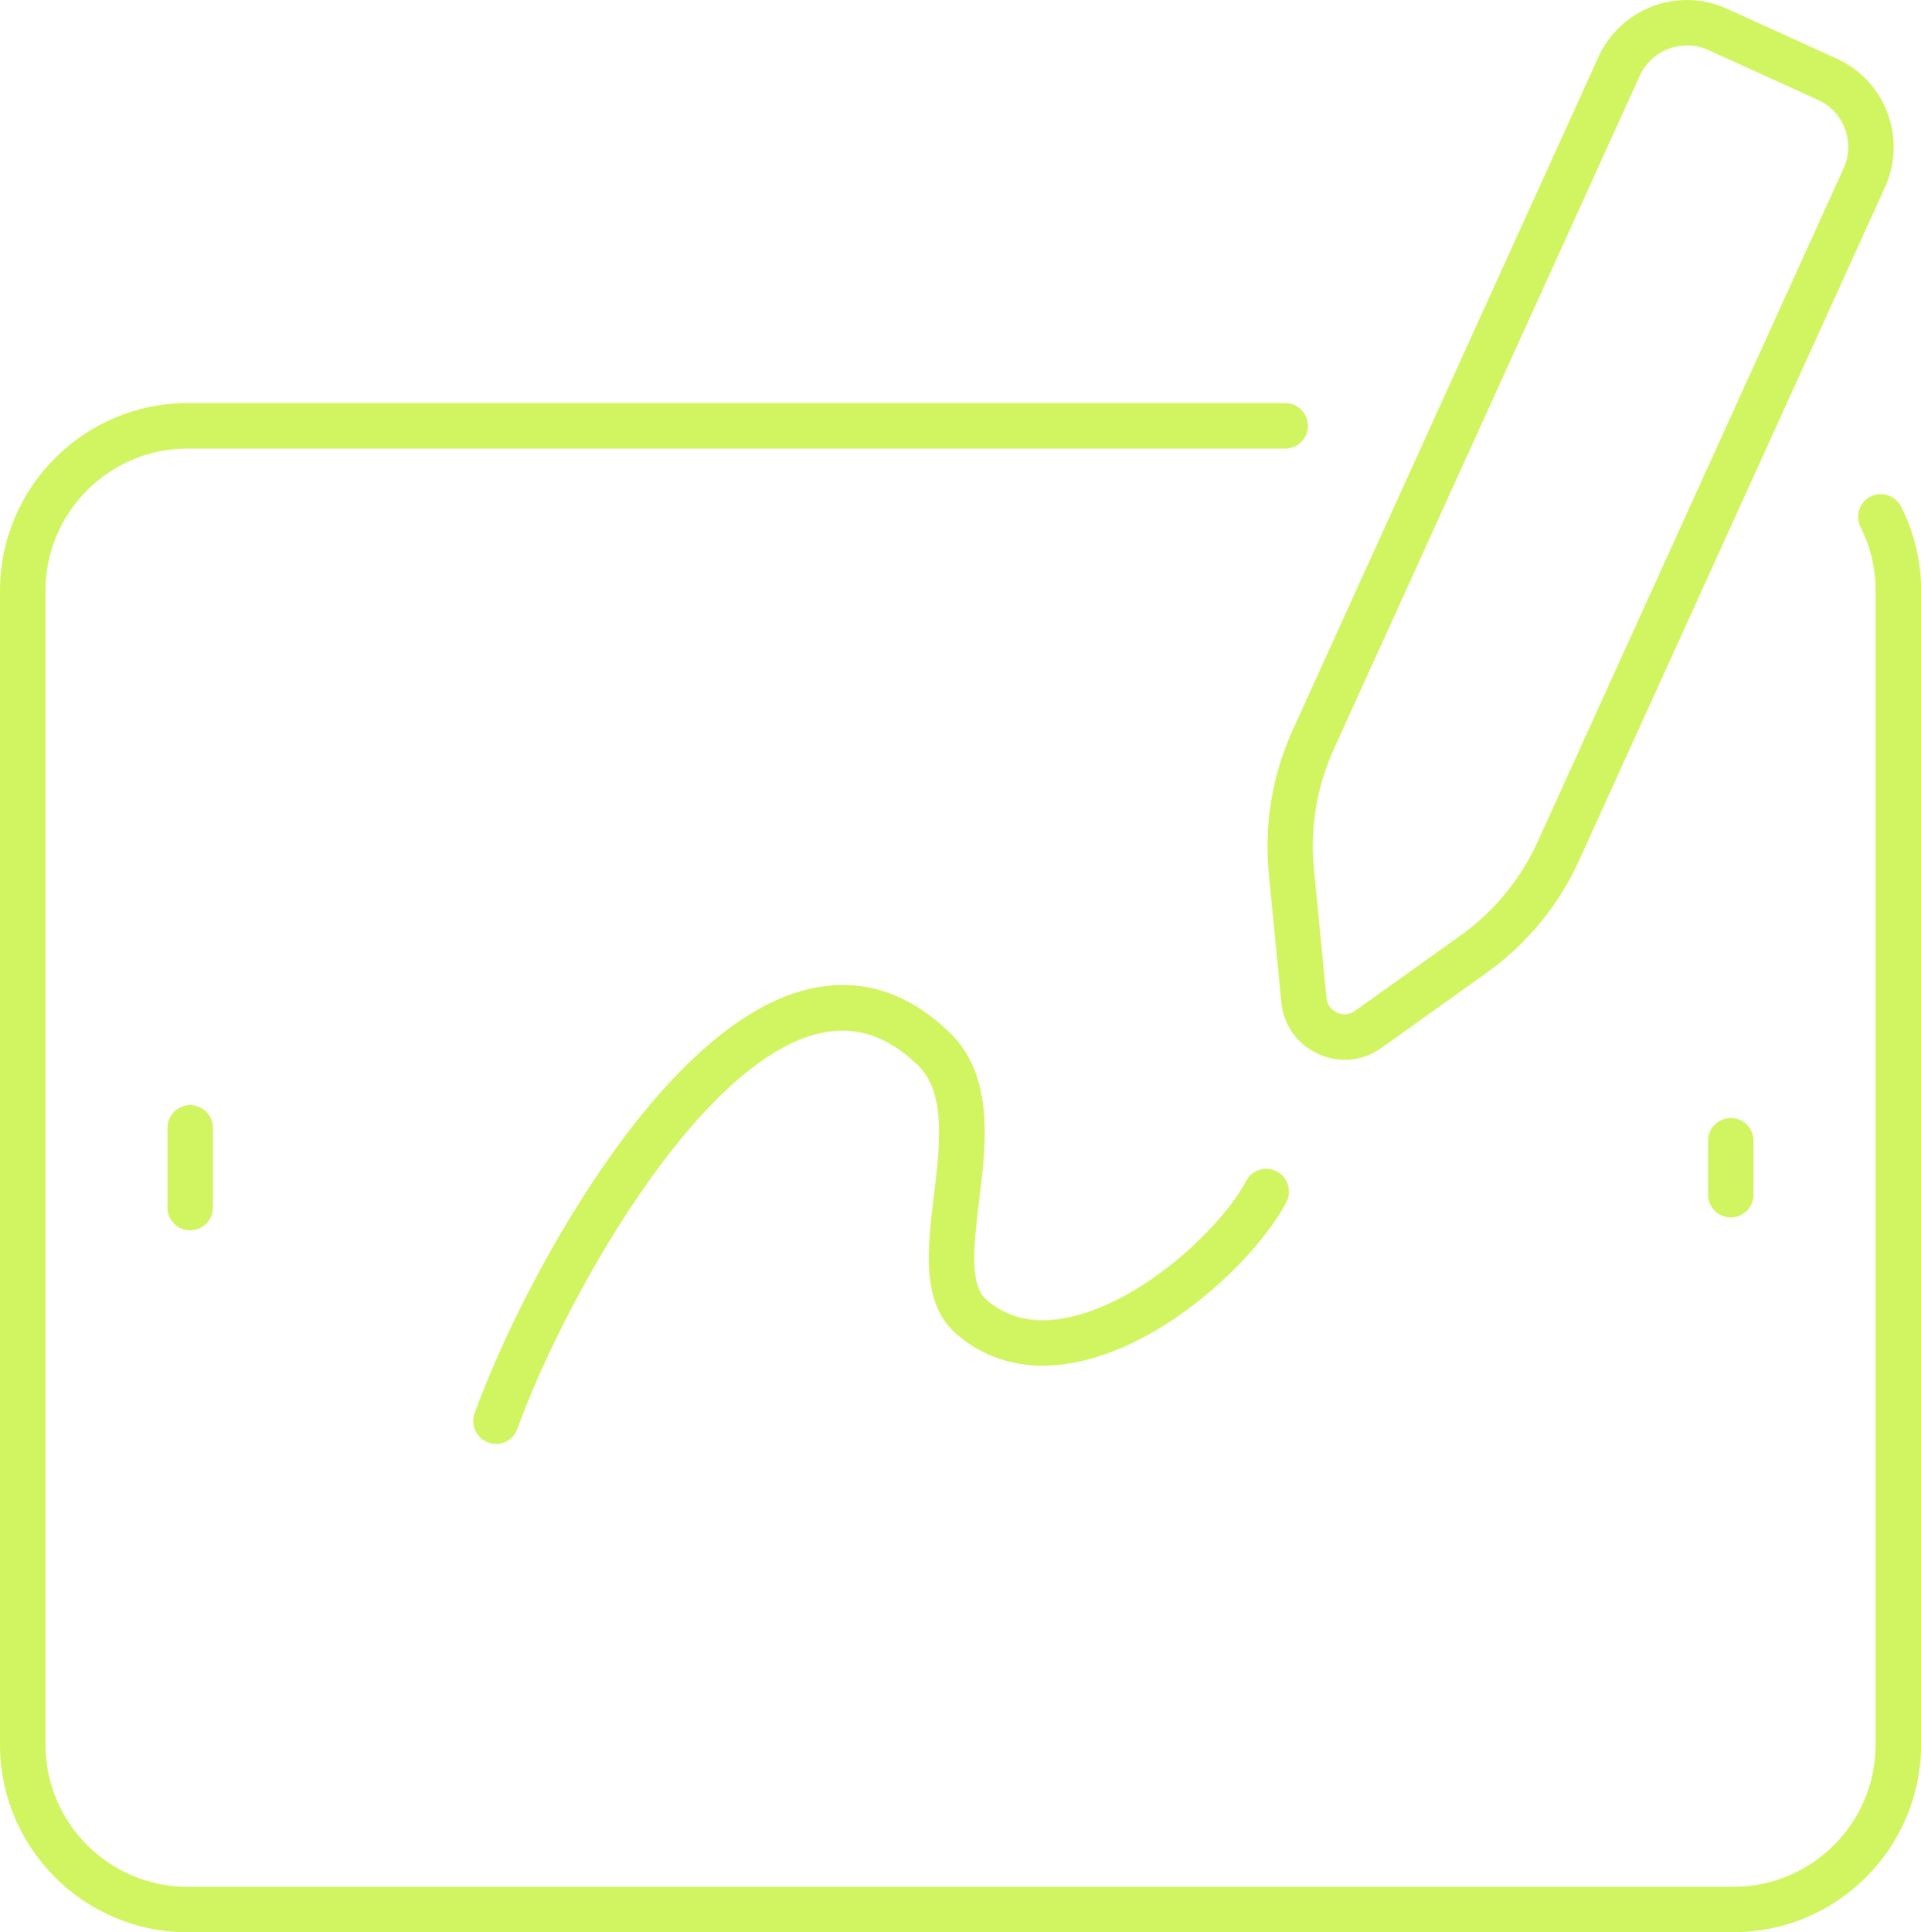 <?xml version="1.0" encoding="UTF-8"?>
<svg id="Layer_2" data-name="Layer 2" xmlns="http://www.w3.org/2000/svg" viewBox="0 0 215.44 216.68">
  <defs>
    <style>
      .cls-1 {
        fill: #d1f561;
      }
    </style>
  </defs>
  <g id="_ëÎÓÈ_1" data-name="ëÎÓÈ 1">
    <g>
      <path class="cls-1" d="M150.8,118.84c-1,0-2.01-.21-2.96-.65-2.34-1.07-3.89-3.23-4.14-5.79l-1.41-14.45c-.53-5.48.39-11.03,2.67-16.05L179.26,6.4c1.2-2.65,3.37-4.67,6.09-5.7,2.72-1.02,5.69-.92,8.34.28l12.29,5.59c2.65,1.2,4.68,3.37,5.7,6.09,1.02,2.73.92,5.69-.28,8.34l-34.31,75.5c-2.28,5.02-5.86,9.36-10.34,12.57h0l-11.82,8.44c-1.24.89-2.68,1.34-4.13,1.34ZM189.18,5.1c-.69,0-1.38.12-2.04.37-1.45.54-2.6,1.62-3.24,3.03l-34.31,75.5c-1.91,4.2-2.68,8.85-2.23,13.45l1.41,14.45c.1,1.05.86,1.5,1.18,1.65.32.14,1.16.42,2.02-.2l11.82-8.44c3.76-2.68,6.75-6.32,8.66-10.53l34.31-75.5c.64-1.41.69-2.98.15-4.44-.54-1.45-1.62-2.6-3.03-3.24l-12.29-5.59c-.77-.35-1.58-.52-2.4-.52ZM165.26,106.99h.02-.02Z"/>
      <path class="cls-1" d="M55.62,161.91c-.29,0-.58-.05-.86-.15-1.32-.48-2.01-1.94-1.54-3.26,4.96-13.82,20.65-43.65,37.47-47.59,5.74-1.35,11.04.28,15.76,4.82,5.07,4.87,4.16,12.38,3.35,19-.56,4.57-1.13,9.29.78,10.98,2.29,2.03,5.25,2.75,8.78,2.11,8.36-1.5,17.52-9.98,20.4-15.4.66-1.25,2.21-1.71,3.45-1.05,1.24.66,1.71,2.21,1.05,3.45-3.38,6.35-13.6,16.15-24,18.02-5.08.91-9.59-.23-13.07-3.31-3.91-3.47-3.17-9.54-2.46-15.41.69-5.7,1.41-11.6-1.82-14.7-3.44-3.31-7.05-4.47-11.06-3.53-13.82,3.24-28.85,30.48-33.83,44.35-.37,1.04-1.35,1.69-2.4,1.69Z"/>
      <g>
        <path class="cls-1" d="M194.41,216.68H21.04c-11.6,0-21.04-9.44-21.04-21.04V66.24c0-11.6,9.44-21.04,21.04-21.04h123.09c1.41,0,2.55,1.14,2.55,2.55s-1.14,2.55-2.55,2.55H21.04c-8.79,0-15.94,7.15-15.94,15.94v129.4c0,8.79,7.15,15.94,15.94,15.94h173.37c8.79,0,15.94-7.15,15.94-15.94V66.24c0-2.53-.57-4.92-1.69-7.12-.64-1.25-.14-2.79,1.11-3.43,1.25-.64,2.79-.14,3.43,1.11,1.49,2.92,2.25,6.1,2.25,9.43v129.4c0,11.6-9.44,21.04-21.04,21.04Z"/>
        <path class="cls-1" d="M21.33,137.97c-1.41,0-2.55-1.14-2.55-2.55v-8.95c0-1.41,1.14-2.55,2.55-2.55s2.55,1.14,2.55,2.55v8.95c0,1.41-1.14,2.55-2.55,2.55Z"/>
        <path class="cls-1" d="M194.11,136.52c-1.41,0-2.55-1.14-2.55-2.55v-6.05c0-1.41,1.14-2.55,2.55-2.55s2.55,1.14,2.55,2.55v6.05c0,1.41-1.14,2.55-2.55,2.55Z"/>
      </g>
    </g>
  </g>
</svg>